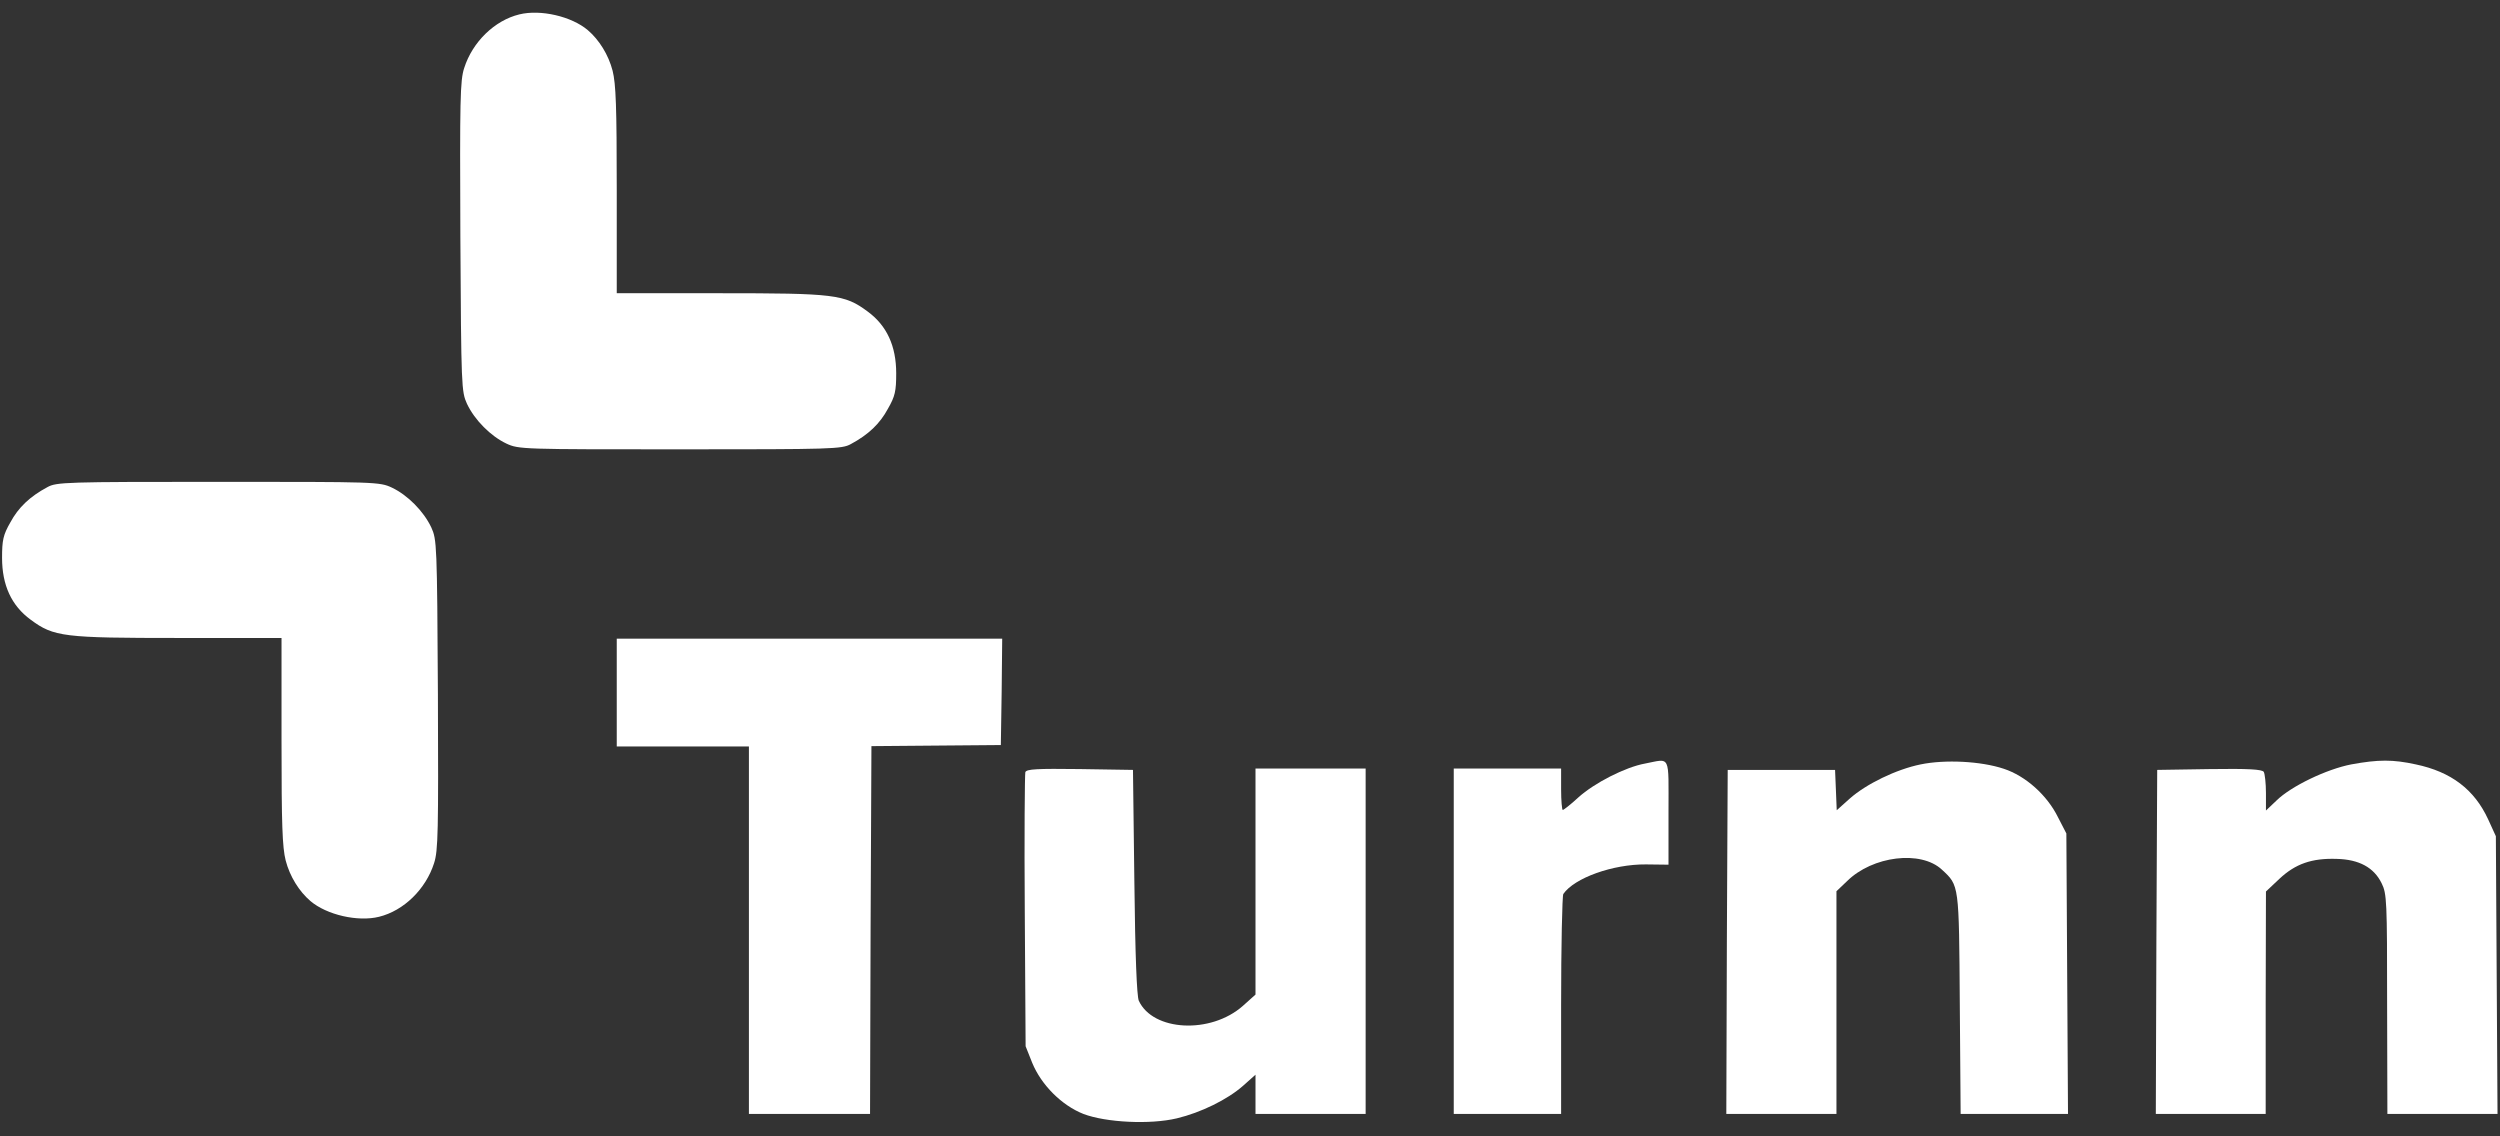 <svg width="110" height="50" viewBox="0 0 110 50" fill="none" xmlns="http://www.w3.org/2000/svg">
<rect x="0" y="0" width="110" height="50" fill="#333333" stroke="none"/>
<path d="M22.848 0.634C21.758 0.901 20.788 1.849 20.425 2.992C20.243 3.539 20.231 4.391 20.256 10.409C20.292 17.048 20.304 17.23 20.546 17.765C20.885 18.483 21.588 19.188 22.279 19.516C22.824 19.771 22.969 19.771 29.923 19.771C36.634 19.771 37.034 19.759 37.434 19.541C38.209 19.127 38.718 18.641 39.069 17.984C39.384 17.437 39.433 17.206 39.433 16.428C39.433 15.224 39.021 14.324 38.173 13.704C37.155 12.95 36.731 12.902 31.655 12.902H27.137V8.367C27.137 4.67 27.1 3.698 26.955 3.114C26.773 2.409 26.361 1.752 25.864 1.327C25.15 0.719 23.781 0.403 22.848 0.634Z" fill="white"/>
<path d="M16.676 40.339C17.766 40.072 18.735 39.123 19.099 37.98C19.28 37.433 19.292 36.582 19.268 30.564C19.232 23.925 19.22 23.742 18.977 23.207C18.638 22.49 17.936 21.785 17.245 21.456C16.7 21.201 16.554 21.201 9.601 21.201C2.889 21.201 2.489 21.213 2.09 21.432C1.314 21.846 0.806 22.332 0.454 22.988C0.139 23.536 0.091 23.767 0.091 24.545C0.091 25.749 0.503 26.648 1.351 27.268C2.368 28.022 2.792 28.071 7.868 28.071H12.387V32.606C12.387 36.302 12.423 37.275 12.569 37.859C12.751 38.564 13.162 39.221 13.659 39.646C14.374 40.254 15.743 40.57 16.676 40.339Z" fill="white"/>
<path d="M27.137 30.471V32.843H30.044H32.952V40.928V49.014H35.617H38.282L38.306 40.916L38.343 32.83L41.19 32.806L44.037 32.782L44.073 30.435L44.097 28.101H35.617H27.137V30.471Z" fill="white"/>
<path d="M72.384 33.596C71.512 33.754 70.155 34.447 69.441 35.092C69.114 35.396 68.799 35.639 68.762 35.639C68.726 35.639 68.689 35.226 68.689 34.727V33.815H66.327H63.965V41.414V49.014H66.327H68.689V44.235C68.689 41.621 68.738 39.408 68.786 39.335C69.271 38.63 70.967 38.022 72.421 38.034L73.414 38.046V35.748C73.414 33.159 73.523 33.377 72.384 33.596Z" fill="white"/>
<path d="M84.511 33.633C83.433 33.852 82.112 34.496 81.385 35.141L80.816 35.651L80.78 34.764L80.743 33.876H78.381H76.019L75.982 41.439L75.958 49.014H78.381H80.804V44.114V39.214L81.264 38.776C82.391 37.657 84.523 37.402 85.444 38.265C86.207 38.971 86.195 38.885 86.231 44.175L86.268 49.014H88.63H90.992L90.956 42.849L90.92 36.672L90.556 35.967C90.072 34.982 89.127 34.143 88.17 33.827C87.152 33.487 85.577 33.414 84.511 33.633Z" fill="white"/>
<path d="M103.458 33.633C102.38 33.84 100.805 34.593 100.163 35.226L99.702 35.663V34.897C99.702 34.472 99.654 34.046 99.605 33.961C99.521 33.852 98.963 33.815 97.207 33.84L94.917 33.876L94.881 41.439L94.856 49.014H97.279H99.69V44.114L99.702 39.226L100.296 38.666C100.999 38.01 101.713 37.755 102.816 37.791C103.797 37.815 104.451 38.168 104.79 38.861C105.021 39.323 105.033 39.627 105.033 44.187L105.045 49.014H107.468H109.891L109.854 42.898L109.818 36.794L109.479 36.052C108.873 34.739 107.855 33.961 106.293 33.633C105.287 33.414 104.657 33.414 103.458 33.633Z" fill="white"/>
<path d="M45.115 33.973C45.09 34.071 45.066 36.818 45.09 40.089L45.127 46.035L45.417 46.764C45.817 47.737 46.714 48.637 47.671 49.014C48.664 49.391 50.602 49.488 51.778 49.208C52.844 48.953 54.007 48.381 54.697 47.773L55.242 47.287V48.15V49.014H57.665H60.088V41.414V33.815H57.665H55.242V38.788V43.761L54.685 44.26C53.268 45.512 50.724 45.378 50.106 44.029C50.021 43.822 49.948 42.095 49.912 38.8L49.851 33.876L47.513 33.839C45.611 33.815 45.175 33.839 45.115 33.973Z" fill="white"/>
</svg>
